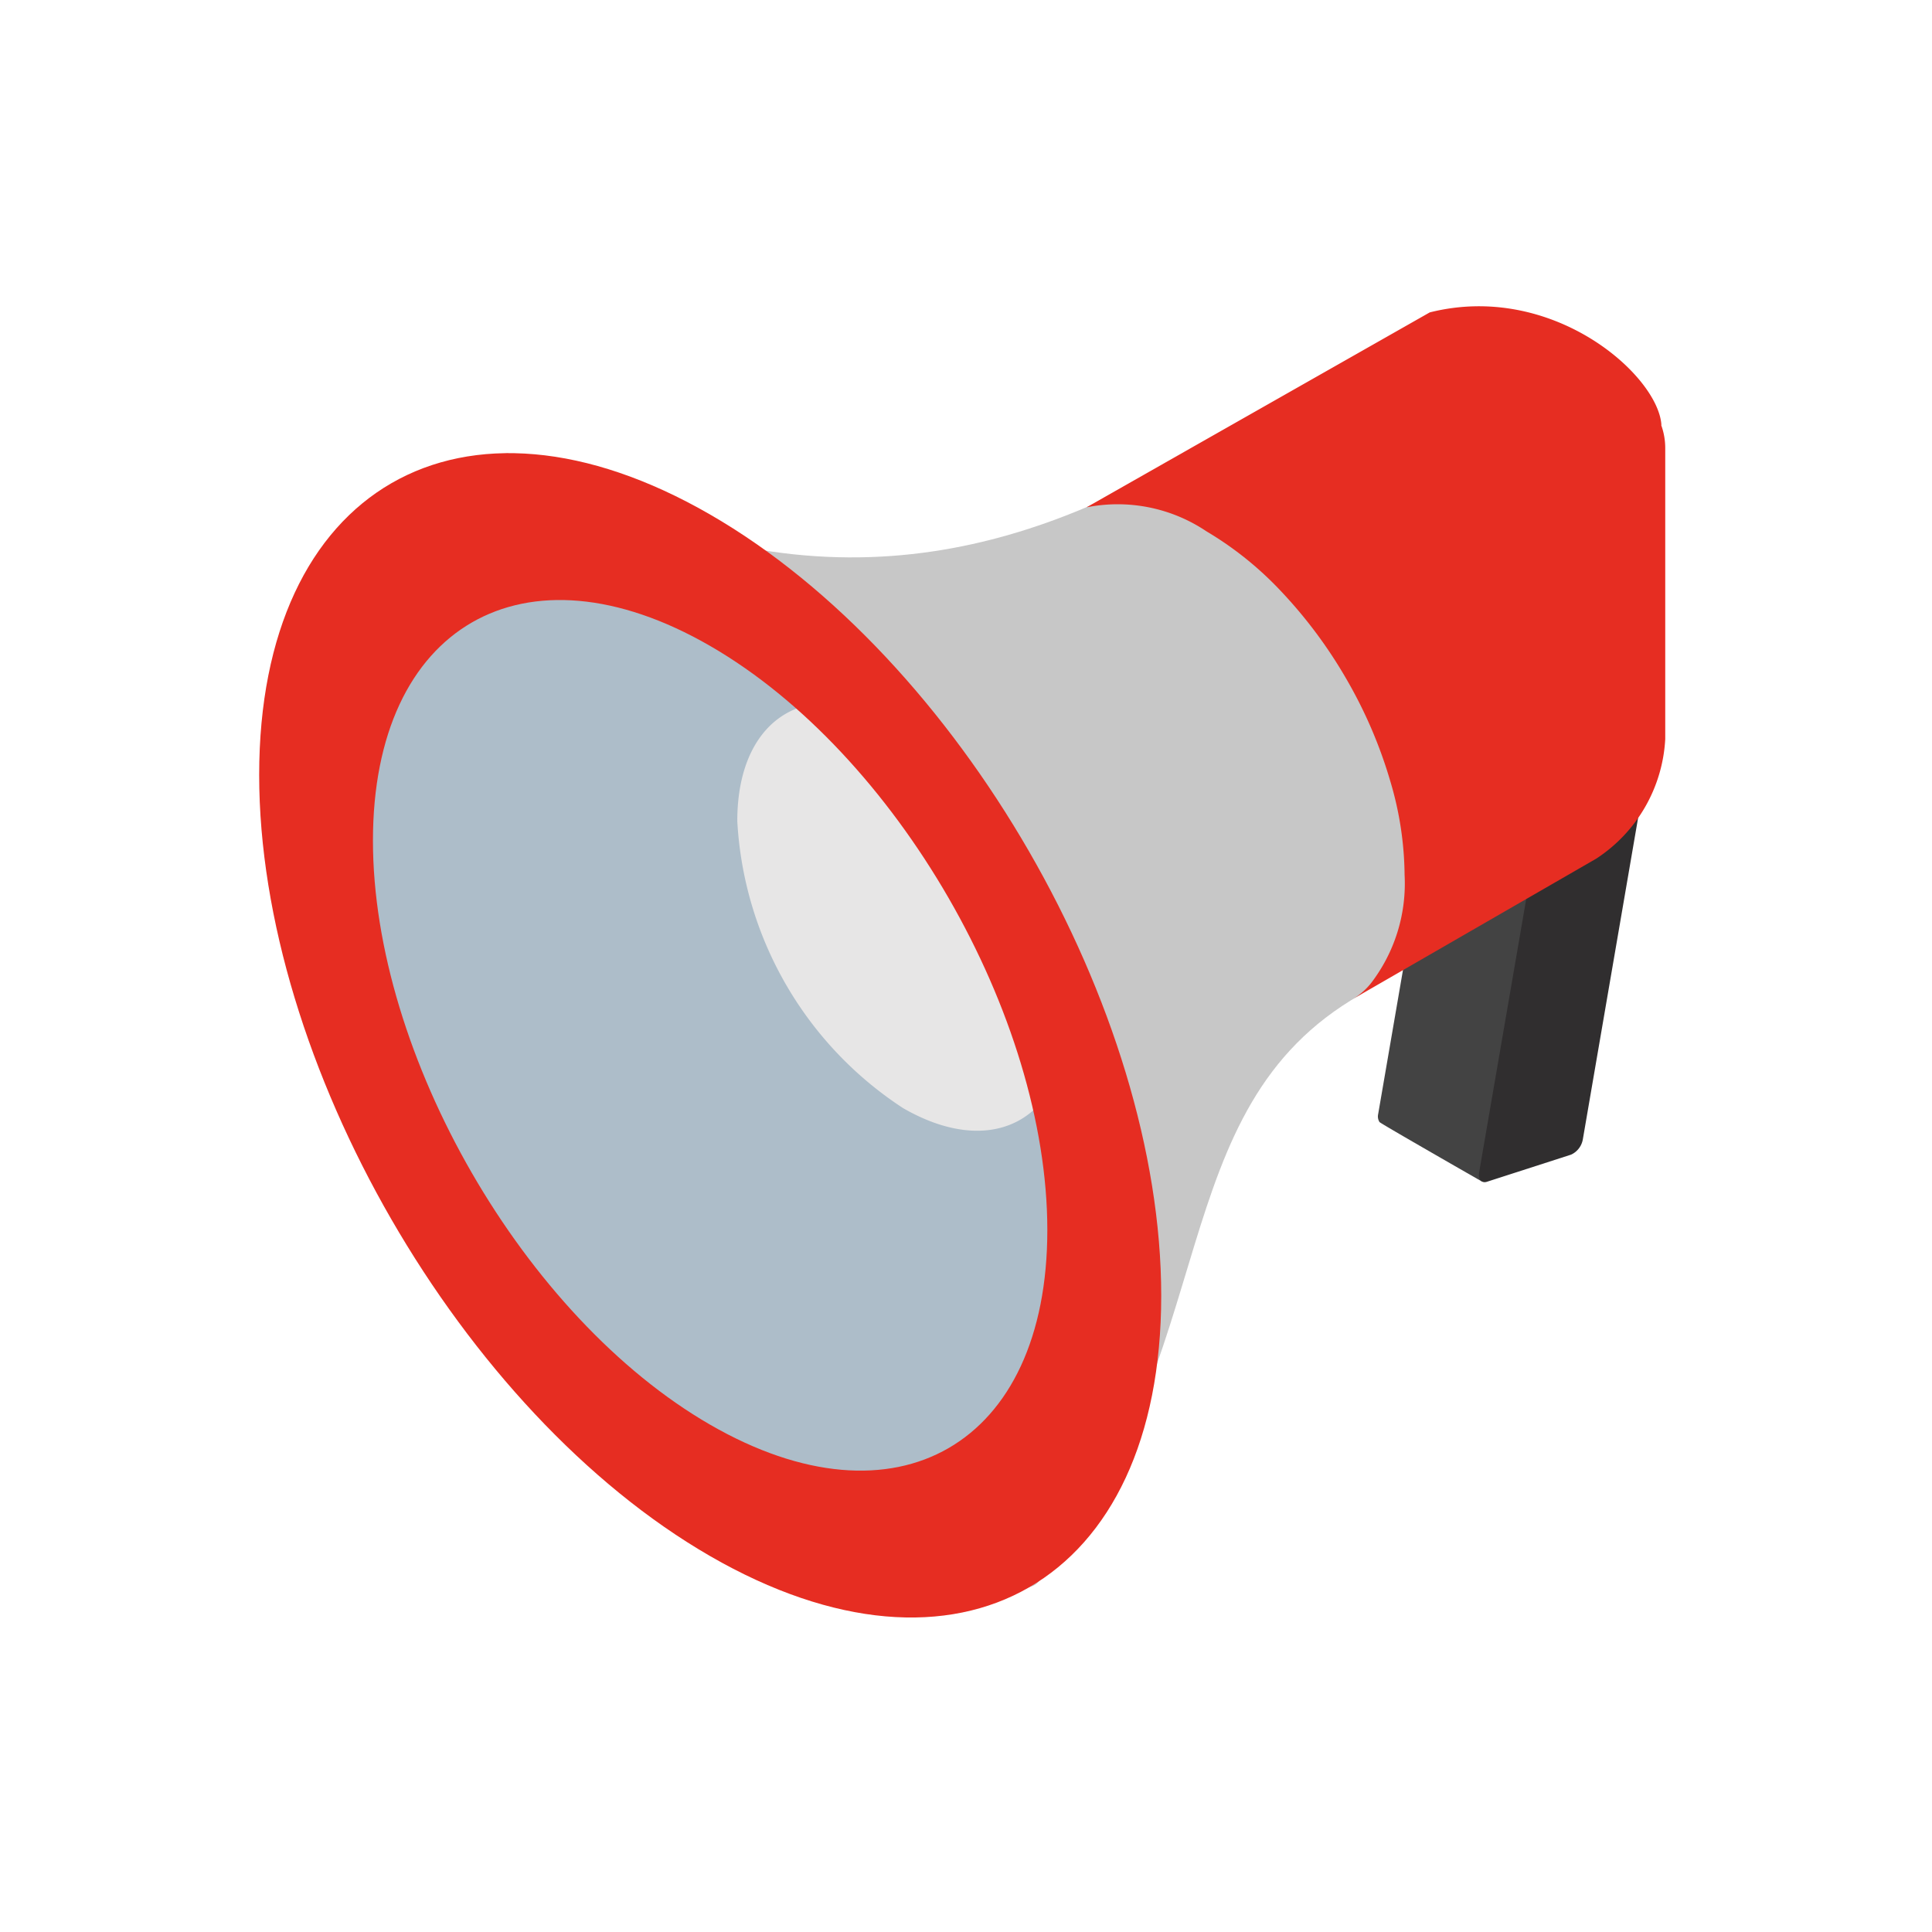 <svg xmlns="http://www.w3.org/2000/svg" xmlns:xlink="http://www.w3.org/1999/xlink" width="82" height="82" viewBox="0 0 82 82">
  <defs>
    <clipPath id="clip-path">
      <rect id="長方形_5164" data-name="長方形 5164" width="59.679" height="55.653" fill="none"/>
    </clipPath>
    <clipPath id="clip-path-2">
      <path id="パス_16423" data-name="パス 16423" d="M13.2,26.853c5.653,13.03,12.343,26.064,14.186,23.807,7.934-9.715,5.1-20.011,13.631-24.883l3.646-3.246-1.244-8.274a32.087,32.087,0,0,0-2.112-5.644c-.711-1.387-1.595-3.677-3.174-4.167a48.081,48.081,0,0,0-4.8-1.322c-6.876,3.894-16.217,6.963-28.491-.338l-.027,0c-1.177,0,3.161,12.034,8.381,24.068" transform="translate(-4.623 -2.785)" fill="none"/>
    </clipPath>
    <linearGradient id="linear-gradient" x1="0.019" y1="0.851" x2="0.055" y2="0.851" gradientUnits="objectBoundingBox">
      <stop offset="0" stop-color="#e5e4e4"/>
      <stop offset="1" stop-color="#c7c7c7"/>
    </linearGradient>
  </defs>
  <g id="グループ_6150" data-name="グループ 6150" transform="translate(1708 219)">
    <rect id="長方形_5197" data-name="長方形 5197" width="82" height="82" transform="translate(-1708 -219)" fill="none"/>
    <g id="グループ_6133" data-name="グループ 6133" transform="translate(-1697 -206)">
      <g id="グループ_6056" data-name="グループ 6056" transform="translate(0 0)">
        <g id="グループ_6055" data-name="グループ 6055" clip-path="url(#clip-path)">
          <path id="パス_16422" data-name="パス 16422" d="M27.808,8.052,24.229,9.206a.877.877,0,0,0-.5.658L21.236,24.34a.443.443,0,0,0,.058.336c.056.069,4.342,2.521,4.342,2.521l6.673-16.656L28.074,8.114a.369.369,0,0,0-.266-.063" transform="translate(26.257 9.948)" fill="#434343"/>
        </g>
      </g>
      <g id="グループ_6058" data-name="グループ 6058" transform="translate(10.341 6.229)">
        <g id="グループ_6057" data-name="グループ 6057" clip-path="url(#clip-path-2)">
          <rect id="長方形_5165" data-name="長方形 5165" width="62.148" height="64.534" transform="translate(-24.33 15.945) rotate(-34.33)" fill="url(#linear-gradient)"/>
        </g>
      </g>
      <g id="グループ_6060" data-name="グループ 6060" transform="translate(0 0)">
        <g id="グループ_6059" data-name="グループ 6059" clip-path="url(#clip-path)">
          <path id="パス_16424" data-name="パス 16424" d="M29.725,9.162l-3.579,1.152a.885.885,0,0,0-.5.66L23.153,25.449c-.047.293.1.468.324.4l3.579-1.154a.877.877,0,0,0,.5-.658L30.045,9.558c.051-.293-.092-.47-.32-.4" transform="translate(28.626 11.311)" fill="#302e2f"/>
          <path id="パス_16425" data-name="パス 16425" d="M17.807,6.461C8.571,1.127,1.078,5.453,1.078,16.118S8.571,39.759,17.807,45.092,34.537,46.1,34.537,35.433,27.048,11.8,17.807,6.461" transform="translate(1.333 5.165)" fill="#adbdc9"/>
          <path id="パス_16426" data-name="パス 16426" d="M16.107,8.483c-3.883-2.246-7.035-.425-7.035,4.062a15.557,15.557,0,0,0,7.035,12.184c3.888,2.244,7.037.425,7.037-4.062A15.54,15.54,0,0,0,16.107,8.483" transform="translate(11.221 9.302)" fill="#e7e6e6"/>
          <path id="パス_16427" data-name="パス 16427" d="M19.141,5.393C8.585-.7,0,4.257,0,16.445S8.585,43.507,19.141,49.6s19.145,1.136,19.145-11.05S29.7,11.486,19.141,5.393m0,38.63C11.251,39.467,4.829,28.345,4.829,19.232S11.251,6.413,19.141,10.97,33.452,26.648,33.452,35.761,27.035,48.58,19.141,44.023" transform="translate(0 3.446)" fill="#e62d22"/>
          <path id="パス_16428" data-name="パス 16428" d="M40.1,5.027C39.949,2.913,35.475-1.051,30.268.26L15.7,8.534A6.755,6.755,0,0,1,20.79,9.552a14.406,14.406,0,0,1,3.116,2.49l0,0a19.91,19.91,0,0,1,2.852,3.827A19.583,19.583,0,0,1,28.6,20.179l0,0a14.253,14.253,0,0,1,.6,3.953A6.943,6.943,0,0,1,27.872,28.6a2.86,2.86,0,0,1-.839.787l10.3-5.941a6.477,6.477,0,0,0,2.93-5.078V6.04a2.88,2.88,0,0,0-.166-.982l0-.031" transform="translate(19.415 -0.001)" fill="#e62d22"/>
        </g>
      </g>
    </g>
  </g>
</svg>

